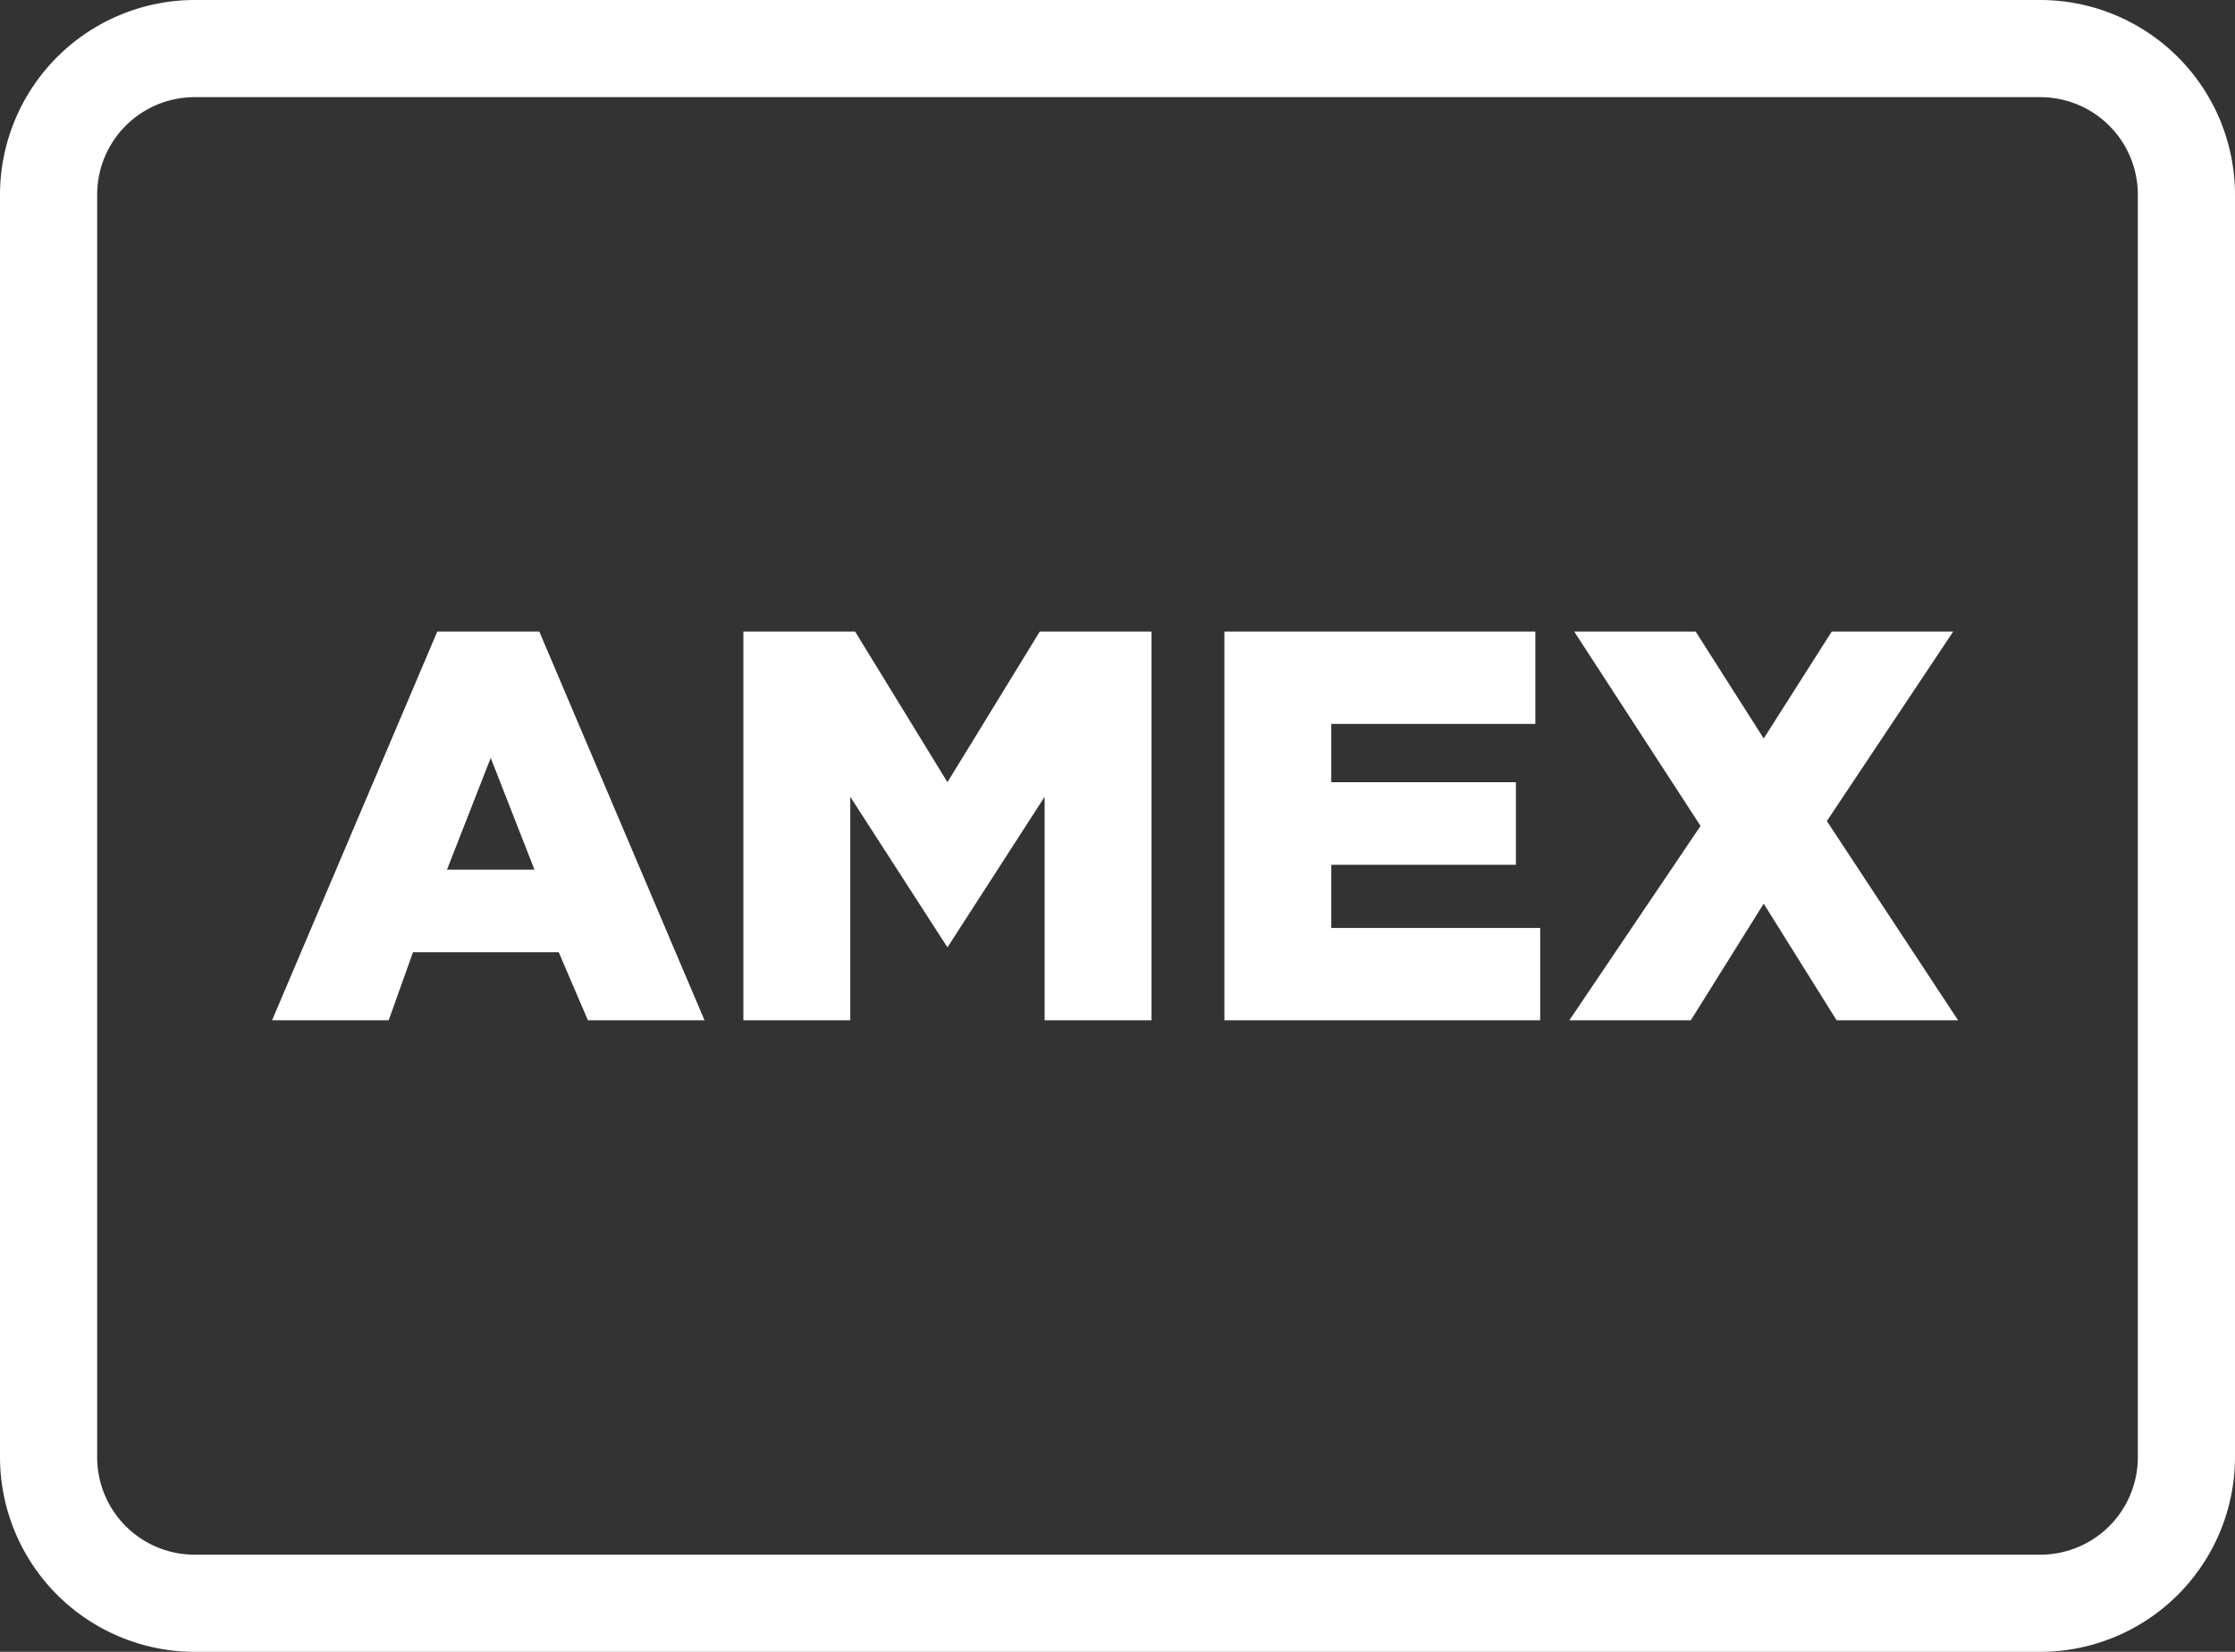 <svg id="Layer_1" data-name="Layer 1" xmlns="http://www.w3.org/2000/svg" viewBox="0 0 46 34"><rect x="0" y="0" width="46" height="34" fill="#333333" stroke="none"/><title>footer-icon-amex white</title><path d="M42,2a2.006,2.006,0,0,1,2,2V30a2.006,2.006,0,0,1-2,2H4a2.006,2.006,0,0,1-2-2V4A2.006,2.006,0,0,1,4,2H42m0-2H4A4.012,4.012,0,0,0,0,4V30a4.012,4.012,0,0,0,4,4H42a4.012,4.012,0,0,0,4-4V4A4.012,4.012,0,0,0,42,0Z" fill="#fff"/><path d="M9,13h2.1l3.4,8H12.1l-.6-1.4h-3L8,21H5.6Zm2,4.9-.9-2.3-.9,2.3Z" fill="#fff"/><path d="M15.3,13h2.3l1.9,3.1L21.4,13h2.3v8H21.5V16.4l-2,3.1h0l-2-3.1V21H15.3Z" fill="#fff"/><path d="M25.2,13h6.4v1.9H27.4v1.2h3.8v1.7H27.4v1.3h4.3V21H25.2Z" fill="#fff"/><path d="M35,17l-2.6-4h2.5l1.4,2.2L37.7,13h2.5l-2.6,3.9L40.3,21H37.8l-1.5-2.4L34.8,21H32.3Z" fill="#fff"/></svg>
